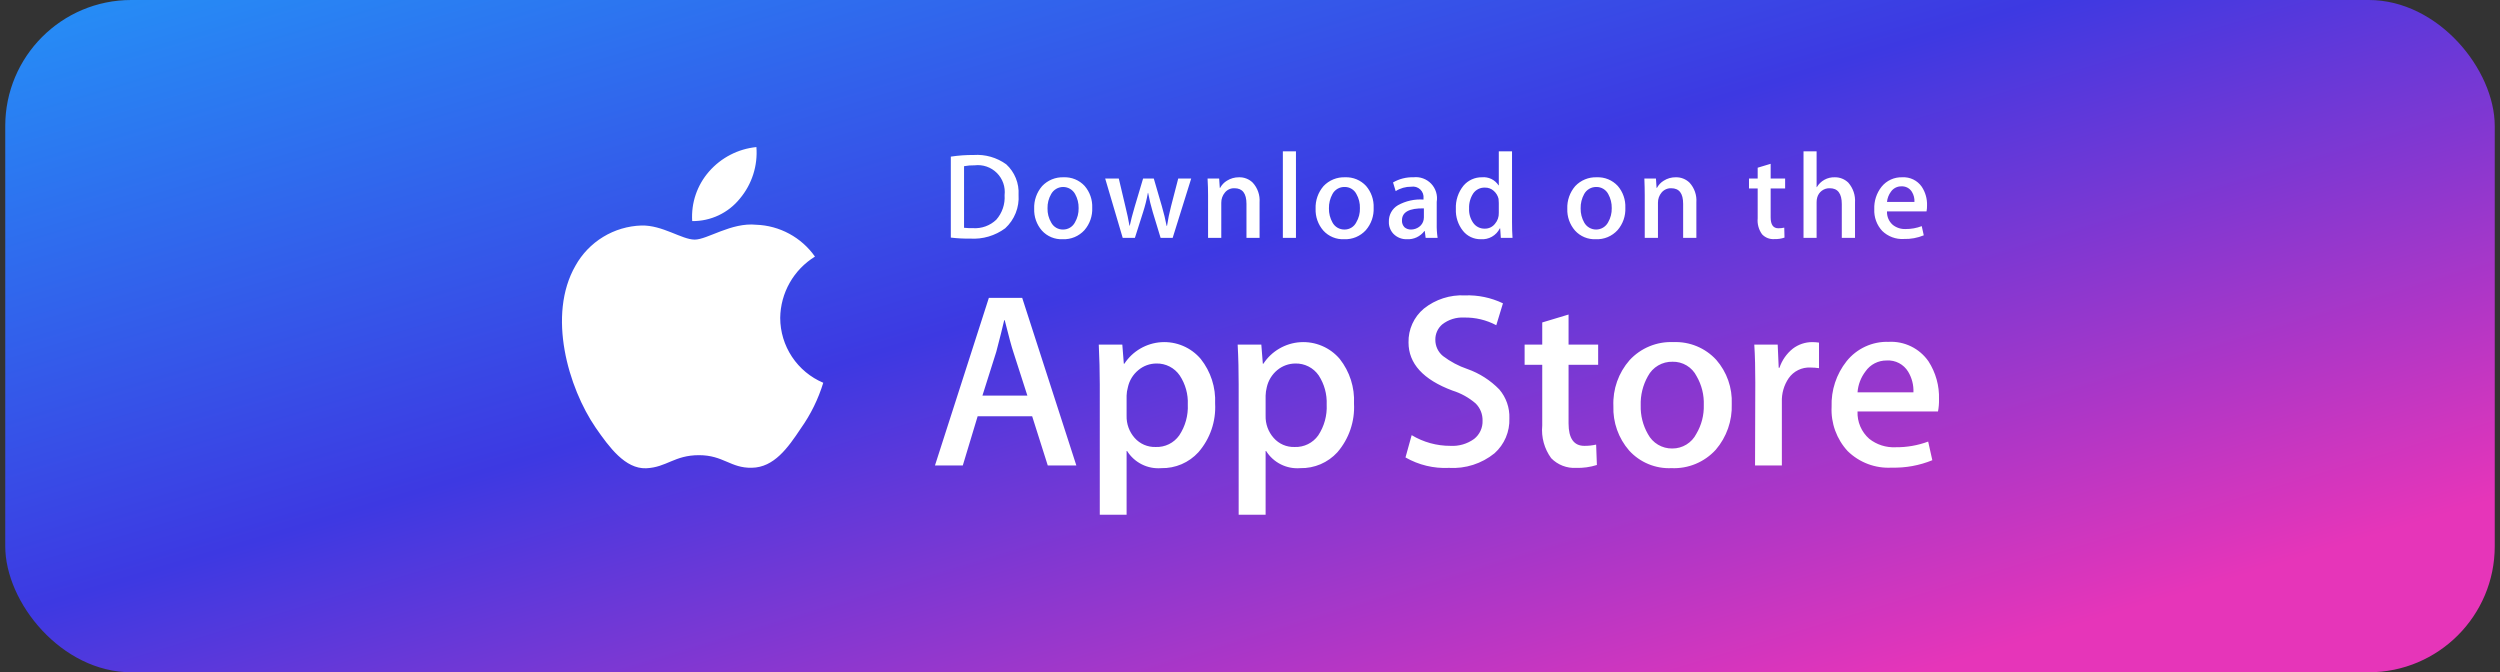<svg width="238" height="64" viewBox="0 0 238 64" fill="none" xmlns="http://www.w3.org/2000/svg">
<rect x="0" y="0" width="238" height="64" fill="#333333" stroke="none"/>
<rect x="0.5" width="237" height="64" rx="12" fill="url(#paint0_linear_1494_15084)"/>
<path d="M74.276 30.266C74.29 29.093 74.601 27.943 75.179 26.922C75.758 25.901 76.585 25.044 77.584 24.429C76.949 23.525 76.113 22.781 75.142 22.255C74.17 21.728 73.09 21.434 71.986 21.396C69.625 21.156 67.335 22.811 66.137 22.811C64.914 22.811 63.068 21.42 61.066 21.468C59.778 21.509 58.522 21.882 57.422 22.552C56.321 23.222 55.412 24.166 54.785 25.292C52.076 30.003 54.102 36.907 56.703 40.707C57.997 42.577 59.52 44.651 61.51 44.579C63.464 44.495 64.195 43.332 66.544 43.332C68.87 43.332 69.553 44.579 71.579 44.531C73.677 44.495 74.995 42.661 76.242 40.779C77.18 39.456 77.9 37.991 78.375 36.44C77.162 35.926 76.127 35.067 75.398 33.969C74.669 32.872 74.279 31.584 74.276 30.266ZM70.44 18.903C71.585 17.537 72.149 15.777 72.01 14C70.267 14.176 68.657 15.007 67.503 16.326C66.363 17.625 65.786 19.323 65.897 21.048C66.767 21.058 67.628 20.869 68.415 20.498C69.202 20.126 69.894 19.581 70.44 18.903ZM102.469 44.315H99.748L98.262 39.628H93.072L91.657 44.315H89.008L94.138 28.36H97.315L102.469 44.315ZM97.806 37.662L96.464 33.491C96.32 33.071 96.044 32.065 95.649 30.482H95.601C95.445 31.166 95.193 32.172 94.846 33.491L93.527 37.662H97.806ZM115.679 38.418C115.773 40.113 115.201 41.777 114.085 43.057C113.639 43.545 113.094 43.932 112.486 44.193C111.878 44.453 111.222 44.581 110.561 44.567C109.92 44.62 109.277 44.496 108.702 44.208C108.127 43.921 107.642 43.481 107.3 42.937H107.252V49.002H104.699V36.596C104.699 35.361 104.663 34.102 104.603 32.808H106.845L106.988 34.63H107.036C107.423 34.037 107.943 33.542 108.555 33.186C109.167 32.829 109.854 32.621 110.56 32.576C111.267 32.532 111.974 32.654 112.626 32.931C113.277 33.208 113.855 33.634 114.313 34.174C115.266 35.377 115.751 36.885 115.679 38.418ZM113.078 38.514C113.122 37.533 112.853 36.563 112.311 35.745C112.065 35.385 111.733 35.093 111.346 34.894C110.959 34.696 110.528 34.596 110.093 34.606C109.466 34.606 108.859 34.827 108.379 35.229C107.863 35.649 107.508 36.233 107.372 36.883C107.299 37.137 107.259 37.399 107.252 37.662V39.58C107.23 40.355 107.505 41.11 108.019 41.69C108.269 41.973 108.577 42.197 108.923 42.346C109.27 42.495 109.644 42.566 110.021 42.553C110.457 42.571 110.891 42.479 111.282 42.287C111.674 42.094 112.011 41.806 112.263 41.45C112.84 40.583 113.126 39.554 113.078 38.514ZM128.901 38.418C128.993 40.11 128.426 41.773 127.318 43.057C126.873 43.545 126.327 43.932 125.72 44.193C125.112 44.453 124.455 44.581 123.794 44.567C123.154 44.62 122.511 44.496 121.936 44.208C121.361 43.921 120.876 43.481 120.534 42.937H120.486V49.002H117.921V36.596C117.921 35.361 117.897 34.102 117.825 32.808H120.078L120.222 34.63H120.27C120.657 34.037 121.177 33.542 121.789 33.186C122.401 32.829 123.087 32.621 123.794 32.576C124.501 32.532 125.208 32.654 125.859 32.931C126.511 33.208 127.088 33.634 127.546 34.174C128.495 35.379 128.976 36.886 128.901 38.418ZM126.3 38.514C126.341 37.535 126.077 36.567 125.544 35.745C125.297 35.384 124.963 35.091 124.574 34.892C124.185 34.693 123.752 34.595 123.315 34.606C122.689 34.61 122.083 34.83 121.601 35.229C121.089 35.652 120.734 36.235 120.594 36.883C120.53 37.138 120.493 37.4 120.486 37.662V39.58C120.464 40.355 120.738 41.11 121.253 41.69C121.502 41.974 121.81 42.199 122.156 42.348C122.503 42.497 122.878 42.567 123.255 42.553C123.691 42.57 124.124 42.477 124.515 42.285C124.906 42.092 125.244 41.806 125.496 41.45C126.07 40.582 126.351 39.553 126.3 38.514ZM143.693 39.832C143.715 40.456 143.6 41.076 143.356 41.65C143.111 42.224 142.744 42.737 142.278 43.153C141.057 44.142 139.508 44.638 137.939 44.543C136.494 44.614 135.058 44.269 133.803 43.548L134.391 41.426C135.505 42.098 136.782 42.45 138.083 42.445C138.888 42.491 139.683 42.258 140.336 41.786C140.598 41.58 140.806 41.315 140.946 41.013C141.085 40.711 141.152 40.38 141.14 40.048C141.147 39.744 141.093 39.441 140.98 39.159C140.866 38.876 140.696 38.62 140.48 38.406C139.836 37.852 139.086 37.436 138.275 37.183C135.482 36.14 134.091 34.606 134.091 32.604C134.077 31.991 134.201 31.383 134.454 30.825C134.707 30.266 135.083 29.772 135.554 29.379C136.659 28.497 138.049 28.05 139.461 28.121C140.711 28.077 141.953 28.336 143.081 28.876L142.446 30.962C141.506 30.462 140.454 30.21 139.389 30.23C138.633 30.188 137.888 30.422 137.292 30.89C137.085 31.07 136.92 31.293 136.808 31.544C136.696 31.794 136.64 32.066 136.644 32.34C136.641 32.638 136.705 32.933 136.831 33.203C136.958 33.473 137.144 33.711 137.376 33.898C138.08 34.432 138.865 34.849 139.701 35.133C140.848 35.538 141.886 36.203 142.734 37.075C143.389 37.841 143.731 38.825 143.693 39.832ZM152.144 34.726H149.327V40.312C149.327 41.726 149.83 42.445 150.825 42.445C151.204 42.45 151.582 42.409 151.952 42.325L152.024 44.267C151.385 44.469 150.716 44.562 150.046 44.543C149.607 44.567 149.169 44.497 148.76 44.338C148.35 44.178 147.98 43.934 147.673 43.62C147.019 42.724 146.716 41.62 146.821 40.515V34.726H145.143V32.808H146.821V30.698L149.327 29.943V32.808H152.144V34.726ZM164.862 38.466C164.919 40.056 164.376 41.609 163.34 42.817C162.809 43.399 162.158 43.858 161.431 44.16C160.704 44.463 159.919 44.602 159.132 44.567C158.377 44.602 157.623 44.47 156.925 44.179C156.226 43.889 155.601 43.449 155.092 42.889C154.076 41.718 153.54 40.207 153.594 38.657C153.527 37.054 154.081 35.487 155.14 34.282C155.669 33.71 156.316 33.26 157.037 32.964C157.757 32.668 158.534 32.533 159.312 32.568C160.073 32.536 160.832 32.671 161.536 32.963C162.24 33.255 162.872 33.697 163.388 34.258C164.401 35.419 164.929 36.926 164.862 38.466ZM162.201 38.55C162.235 37.592 161.998 36.645 161.518 35.816C161.306 35.394 160.978 35.039 160.573 34.795C160.167 34.551 159.701 34.427 159.228 34.438C158.747 34.426 158.272 34.549 157.857 34.792C157.442 35.036 157.103 35.391 156.879 35.816C156.401 36.663 156.164 37.625 156.195 38.597C156.169 39.55 156.405 40.492 156.879 41.319C157.101 41.741 157.436 42.094 157.846 42.337C158.257 42.58 158.727 42.705 159.204 42.697C159.678 42.699 160.144 42.569 160.548 42.321C160.953 42.073 161.28 41.718 161.494 41.294C161.985 40.465 162.23 39.513 162.201 38.55ZM173.169 35.049C172.899 35.01 172.627 34.99 172.354 34.989C171.95 34.969 171.548 35.052 171.185 35.23C170.822 35.408 170.511 35.676 170.28 36.008C169.828 36.675 169.602 37.469 169.633 38.274V44.315H167.08L167.104 36.428C167.104 35.109 167.08 33.898 167.008 32.808H169.237L169.333 35.013H169.405C169.645 34.296 170.086 33.664 170.676 33.191C171.207 32.788 171.855 32.569 172.522 32.568C172.738 32.57 172.954 32.586 173.169 32.616V35.049ZM184.593 38.01C184.603 38.4 184.571 38.79 184.497 39.173H176.837C176.817 39.662 176.907 40.15 177.1 40.6C177.293 41.05 177.584 41.451 177.952 41.774C178.662 42.336 179.552 42.621 180.457 42.577C181.516 42.59 182.569 42.407 183.562 42.038L183.957 43.812C182.734 44.313 181.419 44.554 180.097 44.519C179.327 44.564 178.556 44.447 177.834 44.177C177.112 43.906 176.454 43.488 175.902 42.949C175.378 42.383 174.973 41.718 174.71 40.994C174.446 40.269 174.33 39.499 174.368 38.729C174.313 37.159 174.818 35.621 175.794 34.39C176.273 33.791 176.886 33.312 177.583 32.991C178.28 32.67 179.043 32.517 179.81 32.544C180.544 32.505 181.276 32.655 181.937 32.978C182.598 33.301 183.165 33.787 183.586 34.39C184.283 35.465 184.635 36.729 184.593 38.01ZM182.159 37.351C182.189 36.66 182.013 35.976 181.656 35.385C181.446 35.038 181.145 34.755 180.786 34.567C180.426 34.379 180.023 34.293 179.618 34.318C179.221 34.312 178.828 34.404 178.474 34.586C178.121 34.768 177.818 35.034 177.592 35.361C177.153 35.937 176.89 36.628 176.837 37.351H182.159ZM96.967 18.543C97.008 19.136 96.915 19.73 96.695 20.282C96.475 20.834 96.134 21.329 95.697 21.732C94.734 22.445 93.548 22.793 92.352 22.715C91.74 22.724 91.127 22.692 90.518 22.619V14.911C91.236 14.802 91.962 14.749 92.688 14.755C93.795 14.679 94.893 14.993 95.793 15.642C96.192 16.008 96.504 16.458 96.707 16.96C96.91 17.462 96.999 18.003 96.967 18.543ZM95.637 18.579C95.682 18.194 95.64 17.803 95.512 17.437C95.385 17.071 95.176 16.738 94.901 16.465C94.626 16.191 94.293 15.984 93.926 15.858C93.559 15.732 93.169 15.691 92.784 15.738C92.446 15.731 92.109 15.759 91.777 15.822V21.684C92.059 21.714 92.344 21.726 92.628 21.72C93.033 21.747 93.439 21.69 93.821 21.551C94.203 21.413 94.552 21.197 94.846 20.916C95.125 20.598 95.339 20.228 95.475 19.827C95.611 19.426 95.666 19.002 95.637 18.579ZM103.98 19.778C104.015 20.558 103.749 21.322 103.237 21.912C102.977 22.197 102.658 22.422 102.301 22.572C101.945 22.721 101.561 22.79 101.175 22.774C100.803 22.792 100.431 22.727 100.087 22.584C99.743 22.441 99.435 22.224 99.185 21.947C98.688 21.373 98.427 20.633 98.454 19.874C98.423 19.085 98.693 18.314 99.209 17.716C99.471 17.438 99.79 17.22 100.143 17.075C100.497 16.93 100.877 16.863 101.259 16.877C101.632 16.861 102.005 16.926 102.351 17.069C102.697 17.212 103.007 17.429 103.26 17.704C103.754 18.279 104.011 19.02 103.98 19.778ZM102.685 19.814C102.694 19.344 102.578 18.881 102.349 18.471C102.237 18.268 102.072 18.098 101.872 17.98C101.671 17.862 101.443 17.8 101.211 17.8C100.978 17.8 100.75 17.862 100.55 17.98C100.35 18.098 100.185 18.268 100.072 18.471C99.831 18.885 99.71 19.359 99.724 19.838C99.712 20.309 99.833 20.774 100.072 21.18C100.179 21.388 100.343 21.561 100.545 21.68C100.746 21.799 100.977 21.858 101.211 21.852C101.443 21.853 101.672 21.789 101.87 21.669C102.069 21.548 102.231 21.375 102.337 21.168C102.576 20.757 102.696 20.289 102.685 19.814ZM113.402 16.997L111.639 22.643H110.489L109.745 20.197C109.564 19.595 109.416 18.982 109.302 18.363H109.278C109.169 18.984 109.016 19.597 108.822 20.197L108.043 22.643H106.881L105.214 16.997H106.509L107.144 19.682C107.3 20.317 107.432 20.928 107.528 21.492H107.552C107.648 21.024 107.804 20.425 108.019 19.694L108.822 16.997H109.841L110.609 19.634C110.8 20.281 110.944 20.904 111.064 21.504H111.1C111.195 20.874 111.323 20.25 111.484 19.634L112.167 16.997H113.402ZM119.911 22.643H118.664V19.406C118.664 18.411 118.28 17.92 117.525 17.92C117.352 17.912 117.179 17.945 117.021 18.015C116.863 18.086 116.724 18.193 116.614 18.327C116.386 18.599 116.262 18.944 116.266 19.298V22.643H115.008V18.615C115.008 18.112 114.996 17.572 114.96 16.997H116.063L116.123 17.884H116.159C116.308 17.602 116.532 17.366 116.806 17.201C117.147 16.987 117.542 16.875 117.945 16.877C118.188 16.869 118.43 16.91 118.657 16.999C118.884 17.087 119.09 17.221 119.263 17.392C119.493 17.643 119.669 17.939 119.78 18.26C119.892 18.582 119.936 18.923 119.911 19.262V22.643ZM123.375 22.643H122.128V14.408H123.375V22.643ZM130.771 19.778C130.806 20.558 130.54 21.322 130.028 21.912C129.768 22.197 129.449 22.422 129.092 22.572C128.736 22.721 128.352 22.79 127.966 22.774C127.594 22.792 127.222 22.727 126.878 22.584C126.534 22.441 126.226 22.224 125.976 21.947C125.479 21.373 125.218 20.633 125.245 19.874C125.214 19.085 125.484 18.314 126 17.716C126.262 17.438 126.581 17.22 126.934 17.075C127.288 16.93 127.668 16.863 128.05 16.877C128.423 16.861 128.796 16.926 129.142 17.069C129.488 17.212 129.798 17.429 130.052 17.704C130.545 18.279 130.802 19.02 130.771 19.778ZM129.464 19.814C129.479 19.344 129.363 18.879 129.129 18.471C129.024 18.266 128.865 18.094 128.667 17.976C128.47 17.857 128.244 17.796 128.014 17.8C127.777 17.793 127.542 17.851 127.337 17.97C127.131 18.089 126.963 18.262 126.851 18.471C126.62 18.889 126.504 19.36 126.515 19.838C126.505 20.307 126.621 20.771 126.851 21.18C126.962 21.388 127.128 21.56 127.331 21.679C127.535 21.797 127.767 21.857 128.002 21.852C128.233 21.854 128.46 21.791 128.657 21.67C128.855 21.549 129.014 21.375 129.117 21.168C129.36 20.759 129.481 20.289 129.464 19.814ZM136.86 22.643H135.721L135.638 21.995H135.602C135.411 22.251 135.16 22.456 134.872 22.592C134.583 22.728 134.266 22.791 133.947 22.774C133.707 22.784 133.468 22.743 133.245 22.654C133.022 22.565 132.82 22.431 132.653 22.259C132.508 22.105 132.396 21.924 132.322 21.727C132.247 21.529 132.213 21.319 132.221 21.108C132.21 20.793 132.284 20.48 132.436 20.204C132.588 19.927 132.812 19.697 133.084 19.538C133.826 19.127 134.671 18.939 135.518 18.999V18.891C135.536 18.735 135.518 18.576 135.465 18.428C135.412 18.28 135.324 18.146 135.21 18.038C135.096 17.93 134.958 17.85 134.808 17.804C134.657 17.759 134.498 17.749 134.343 17.776C133.821 17.77 133.309 17.915 132.868 18.195L132.617 17.368C133.206 17.027 133.878 16.856 134.559 16.877C134.869 16.841 135.184 16.878 135.477 16.985C135.771 17.092 136.036 17.266 136.251 17.492C136.466 17.719 136.625 17.993 136.716 18.291C136.808 18.59 136.828 18.906 136.776 19.214V21.3C136.766 21.749 136.794 22.198 136.86 22.643ZM135.554 20.701V19.838C134.163 19.814 133.468 20.185 133.468 20.977C133.46 21.097 133.477 21.218 133.518 21.331C133.56 21.445 133.624 21.549 133.708 21.636C133.881 21.782 134.104 21.859 134.331 21.852C134.607 21.851 134.875 21.763 135.098 21.6C135.322 21.439 135.477 21.199 135.53 20.928C135.546 20.854 135.554 20.777 135.554 20.701ZM143.992 22.643H142.878L142.818 21.744H142.782C142.616 22.075 142.356 22.351 142.033 22.534C141.711 22.718 141.342 22.801 140.972 22.774C140.645 22.78 140.322 22.711 140.027 22.571C139.732 22.432 139.473 22.227 139.27 21.971C138.804 21.383 138.566 20.647 138.598 19.898C138.56 19.09 138.82 18.296 139.33 17.668C139.545 17.416 139.814 17.215 140.117 17.078C140.419 16.941 140.748 16.872 141.08 16.877C141.388 16.848 141.699 16.904 141.978 17.039C142.257 17.174 142.494 17.384 142.662 17.644H142.686V14.408H143.945V21.12C143.945 21.672 143.957 22.187 143.992 22.643ZM142.686 20.269V19.322C142.686 19.19 142.678 19.058 142.662 18.927C142.592 18.634 142.433 18.37 142.206 18.172C141.977 17.963 141.677 17.852 141.367 17.86C141.15 17.851 140.934 17.897 140.74 17.993C140.545 18.09 140.377 18.233 140.253 18.411C139.975 18.838 139.836 19.341 139.857 19.85C139.832 20.331 139.967 20.807 140.241 21.204C140.363 21.382 140.528 21.527 140.721 21.626C140.913 21.724 141.127 21.773 141.343 21.768C141.532 21.773 141.72 21.733 141.891 21.652C142.062 21.571 142.211 21.45 142.326 21.3C142.571 21.014 142.699 20.646 142.686 20.269ZM154.733 19.778C154.768 20.558 154.502 21.322 153.99 21.912C153.73 22.197 153.411 22.422 153.055 22.572C152.698 22.721 152.314 22.79 151.928 22.774C151.556 22.792 151.184 22.727 150.84 22.584C150.496 22.441 150.188 22.224 149.938 21.947C149.441 21.373 149.18 20.633 149.207 19.874C149.176 19.085 149.446 18.314 149.962 17.716C150.224 17.438 150.543 17.22 150.896 17.075C151.25 16.93 151.63 16.863 152.012 16.877C152.386 16.861 152.758 16.926 153.104 17.069C153.45 17.212 153.76 17.429 154.014 17.704C154.507 18.279 154.764 19.02 154.733 19.778ZM153.438 19.814C153.447 19.344 153.331 18.881 153.103 18.471C152.995 18.267 152.832 18.096 152.634 17.977C152.435 17.859 152.207 17.797 151.976 17.8C151.739 17.795 151.506 17.855 151.301 17.974C151.096 18.092 150.927 18.264 150.813 18.471C150.582 18.889 150.466 19.36 150.477 19.838C150.467 20.307 150.583 20.771 150.813 21.18C150.925 21.385 151.091 21.555 151.292 21.673C151.493 21.791 151.722 21.853 151.955 21.852C152.189 21.851 152.417 21.786 152.617 21.666C152.817 21.546 152.98 21.374 153.091 21.168C153.329 20.757 153.449 20.289 153.438 19.814ZM161.494 22.643H160.235V19.406C160.235 18.411 159.863 17.92 159.096 17.92C158.923 17.914 158.752 17.948 158.594 18.019C158.436 18.09 158.296 18.195 158.185 18.327C157.957 18.599 157.833 18.944 157.838 19.298V22.643H156.579V18.615C156.579 18.112 156.567 17.572 156.543 16.997H157.646L157.706 17.884H157.742C157.892 17.602 158.115 17.366 158.389 17.201C158.729 16.984 159.125 16.872 159.528 16.877C159.771 16.87 160.013 16.912 160.24 17C160.466 17.089 160.672 17.222 160.846 17.392C161.076 17.643 161.252 17.939 161.363 18.26C161.475 18.582 161.519 18.923 161.494 19.262V22.643ZM169.944 17.944H168.566V20.689C168.566 21.384 168.806 21.732 169.297 21.732C169.487 21.733 169.676 21.713 169.861 21.672L169.885 22.619C169.572 22.725 169.243 22.774 168.914 22.762C168.698 22.777 168.482 22.744 168.281 22.666C168.08 22.587 167.899 22.464 167.751 22.307C167.429 21.868 167.28 21.326 167.331 20.785V17.944H166.504V16.997H167.331V15.966L168.566 15.594V16.997H169.944V17.944ZM176.597 22.643H175.339V19.43C175.339 18.423 174.955 17.92 174.2 17.92C173.931 17.91 173.666 17.991 173.449 18.149C173.231 18.308 173.074 18.535 173.001 18.795C172.96 18.943 172.939 19.096 172.941 19.25V22.643H171.695V14.408H172.941V17.812H172.965C173.139 17.518 173.389 17.276 173.688 17.112C173.988 16.947 174.326 16.866 174.667 16.877C174.907 16.872 175.144 16.916 175.367 17.004C175.589 17.093 175.791 17.225 175.962 17.392C176.187 17.651 176.36 17.951 176.469 18.276C176.578 18.601 176.621 18.944 176.597 19.286V22.643ZM183.454 19.55C183.459 19.743 183.443 19.936 183.406 20.125H179.642C179.632 20.367 179.676 20.608 179.771 20.83C179.867 21.052 180.011 21.249 180.193 21.408C180.54 21.683 180.974 21.824 181.416 21.804C181.94 21.808 182.461 21.715 182.95 21.528L183.142 22.403C182.542 22.651 181.897 22.769 181.248 22.75C180.87 22.773 180.491 22.717 180.136 22.584C179.781 22.452 179.458 22.248 179.186 21.983C178.929 21.705 178.729 21.379 178.6 21.023C178.47 20.666 178.413 20.288 178.431 19.91C178.401 19.138 178.648 18.381 179.127 17.776C179.364 17.483 179.666 17.249 180.009 17.093C180.353 16.937 180.728 16.863 181.104 16.877C181.463 16.857 181.821 16.929 182.144 17.086C182.468 17.243 182.745 17.481 182.95 17.776C183.298 18.301 183.474 18.921 183.454 19.55ZM182.255 19.226C182.275 18.89 182.191 18.555 182.015 18.267C181.913 18.098 181.766 17.959 181.591 17.866C181.416 17.774 181.218 17.73 181.02 17.74C180.823 17.734 180.627 17.779 180.451 17.869C180.275 17.959 180.125 18.092 180.014 18.255C179.803 18.539 179.674 18.875 179.642 19.226H182.255Z" fill="white"/>
<defs>
<linearGradient id="paint0_linear_1494_15084" x1="65.906" y1="-21.538" x2="99.404" y2="89.3" gradientUnits="userSpaceOnUse">
<stop stop-color="#2493F7"/>
<stop offset="0.5" stop-color="#3D39E2"/>
<stop offset="1" stop-color="#E635B9"/>
</linearGradient>
</defs>
</svg>
